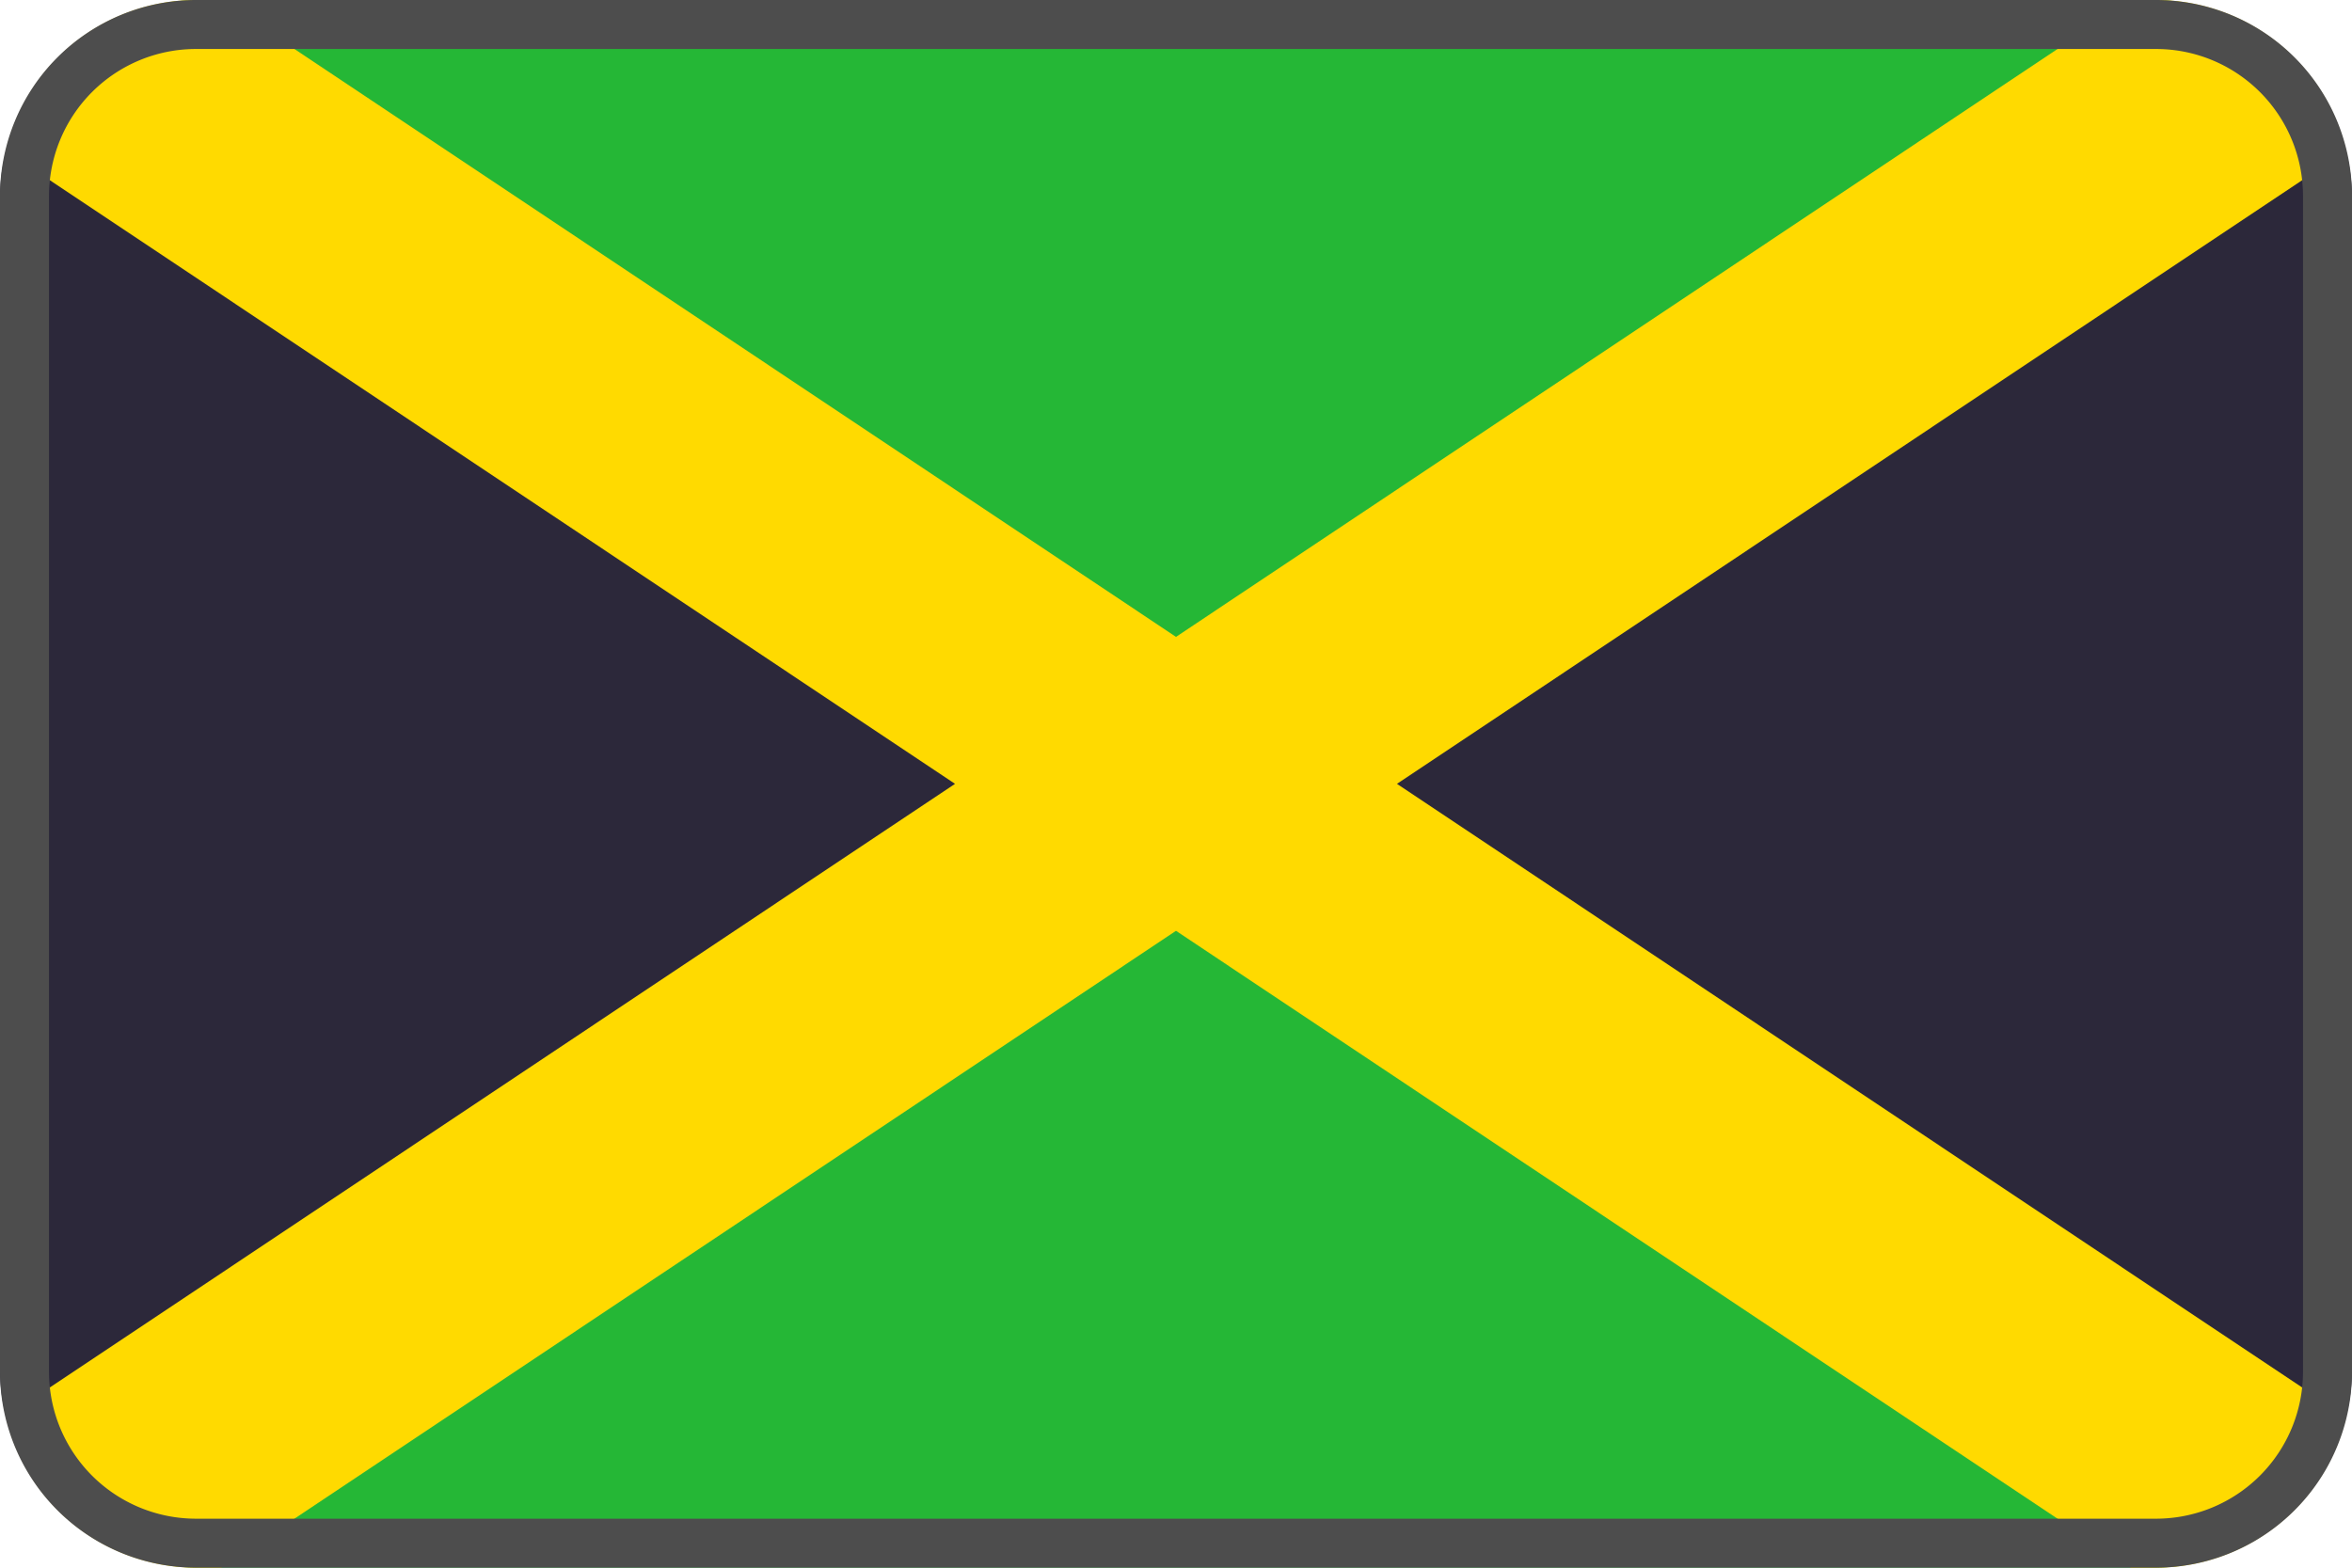 <svg xmlns="http://www.w3.org/2000/svg" viewBox="0 0 48 32">
  <g fill="none" fill-rule="nonzero">
    <path fill="#2C283A" d="M1.43 1A4 4 0 000 4v24a4 4 0 001.43 3L24 16 1.43 1z"/>
    <path fill="#25B736" d="M46.57 1A4 4 0 0044 0H4a4 4 0 00-2.57 1L24 16 46.57 1zM24 16L1.43 31A4 4 0 004 32h40a4 4 0 002.57-1L24 16z"/>
    <path fill="#2C283A" d="M24 16l22.57 15A4 4 0 0048 28V4a4 4 0 00-1.43-3L24 16z"/>
    <path fill="#FFDA00" d="M47.88 3.08A4 4 0 0044 0h-.51L24 13 4.51 0H4A4 4 0 00.12 3.08L19.49 16 .12 28.92A4 4 0 004 32h.51L24 19l19.49 13H44a4 4 0 003.88-3.08L28.51 16 47.88 3.08z"/>
    <g fill="#4D4D4D">
      <path d="M44 1a3 3 0 013 3v24a3 3 0 01-3 3H4a3 3 0 01-3-3V4a3 3 0 013-3h40zm0-1H4a4 4 0 00-4 4v24a4 4 0 004 4h40a4 4 0 004-4V4a4 4 0 00-4-4z"/>
    </g>
  </g>
</svg>
